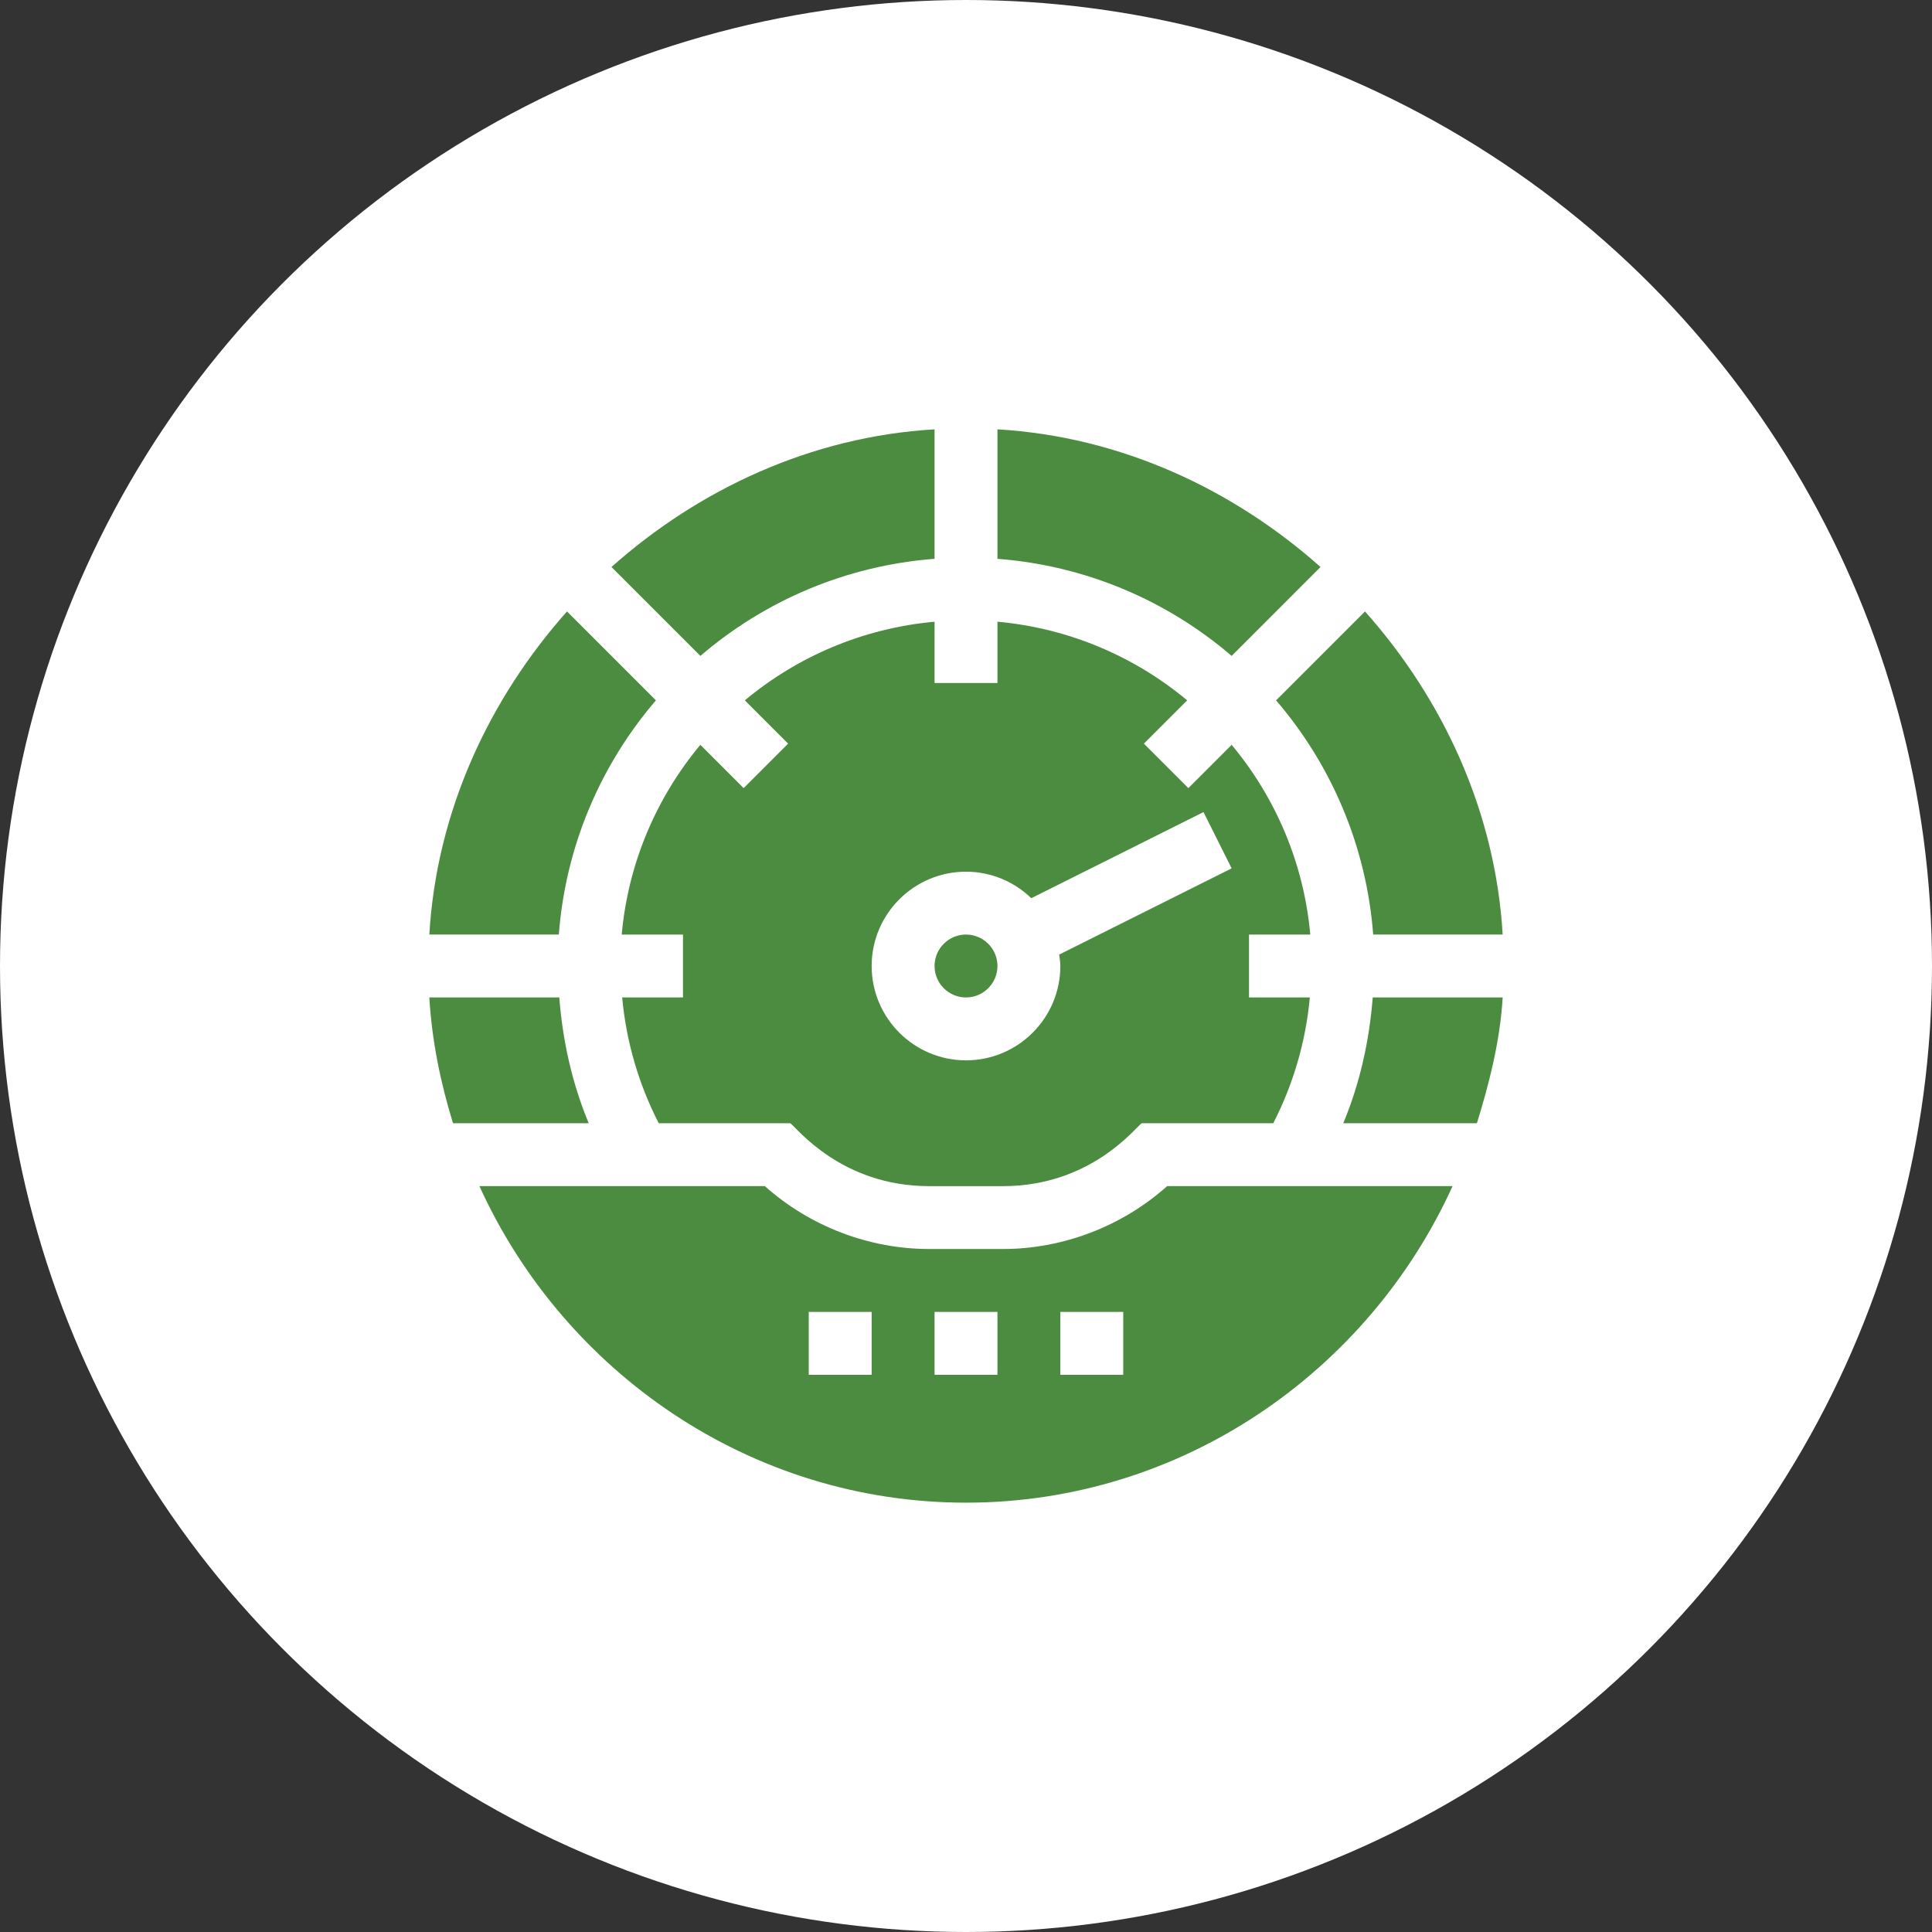 <svg width="54" height="54" viewBox="0 0 54 54" fill="none" xmlns="http://www.w3.org/2000/svg">
<rect x="0" y="0" width="54" height="54" fill="#333333" stroke="none"/>
<circle cx="27" cy="27" r="27" fill="white"/>
<g clip-path="url(#clip0_598_3325)">
<path d="M42 27.879H38.368C38.274 29.089 38.01 30.278 37.545 31.395H41.28C41.626 30.274 41.929 29.094 42 27.879Z" fill="#4C8C40"/>
<path d="M27.879 19.09H26.121V17.377C24.115 17.559 22.283 18.353 20.818 19.575L22.028 20.785L20.785 22.028L19.575 20.818C18.353 22.284 17.558 24.115 17.377 26.121H19.09V27.879H17.39C17.502 29.108 17.85 30.299 18.412 31.395H22.09C22.266 31.517 23.508 33.153 25.97 33.153H28.03C30.494 33.153 31.733 31.517 31.91 31.395H35.588C36.15 30.299 36.498 29.108 36.61 27.879H34.91V26.121H36.623C36.442 24.115 35.647 22.284 34.425 20.818L33.215 22.028L31.972 20.785L33.182 19.575C31.717 18.353 29.885 17.559 27.879 17.377V19.09ZM33.638 22.698L34.425 24.271L29.604 26.681C29.617 26.787 29.637 26.891 29.637 27C29.637 28.454 28.454 29.637 27 29.637C25.546 29.637 24.363 28.454 24.363 27C24.363 25.546 25.546 24.364 27 24.364C27.709 24.364 28.351 24.648 28.825 25.105L33.638 22.698Z" fill="#4C8C40"/>
<path d="M19.576 18.333C21.366 16.797 23.631 15.81 26.121 15.619V12C22.664 12.203 19.525 13.682 17.091 15.848L19.576 18.333Z" fill="#4C8C40"/>
<path d="M12 26.12H15.619C15.81 23.631 16.797 21.365 18.333 19.575L15.848 17.09C13.682 19.524 12.203 22.663 12 26.12Z" fill="#4C8C40"/>
<path d="M12 27.879C12.071 29.094 12.316 30.274 12.662 31.395H16.455C15.99 30.278 15.726 29.089 15.632 27.879H12Z" fill="#4C8C40"/>
<path d="M26.121 27C26.121 27.485 26.515 27.879 27 27.879C27.485 27.879 27.879 27.485 27.879 27C27.879 26.515 27.485 26.121 27 26.121C26.515 26.121 26.121 26.515 26.121 27Z" fill="#4C8C40"/>
<path d="M27.879 15.619C30.369 15.81 32.634 16.797 34.425 18.333L36.909 15.848C34.475 13.682 31.336 12.203 27.879 12V15.619Z" fill="#4C8C40"/>
<path d="M32.623 33.152C31.369 34.273 29.716 34.91 28.03 34.91H25.97C24.284 34.91 22.631 34.273 21.377 33.152H13.4C15.75 38.327 20.956 42 27 42C33.044 42 38.25 38.327 40.6 33.152H32.623ZM24.363 38.426H22.605V36.668H24.363V38.426ZM27.879 38.426H26.121V36.668H27.879V38.426ZM31.395 38.426H29.637V36.668H31.395V38.426Z" fill="#4C8C40"/>
<path d="M38.152 17.09L35.667 19.575C37.203 21.365 38.19 23.631 38.381 26.12H42C41.797 22.663 40.318 19.524 38.152 17.09Z" fill="#4C8C40"/>
</g>
<defs>
<clipPath id="clip0_598_3325">
<rect width="30" height="30" fill="white" transform="translate(12 12)"/>
</clipPath>
</defs>
</svg>

